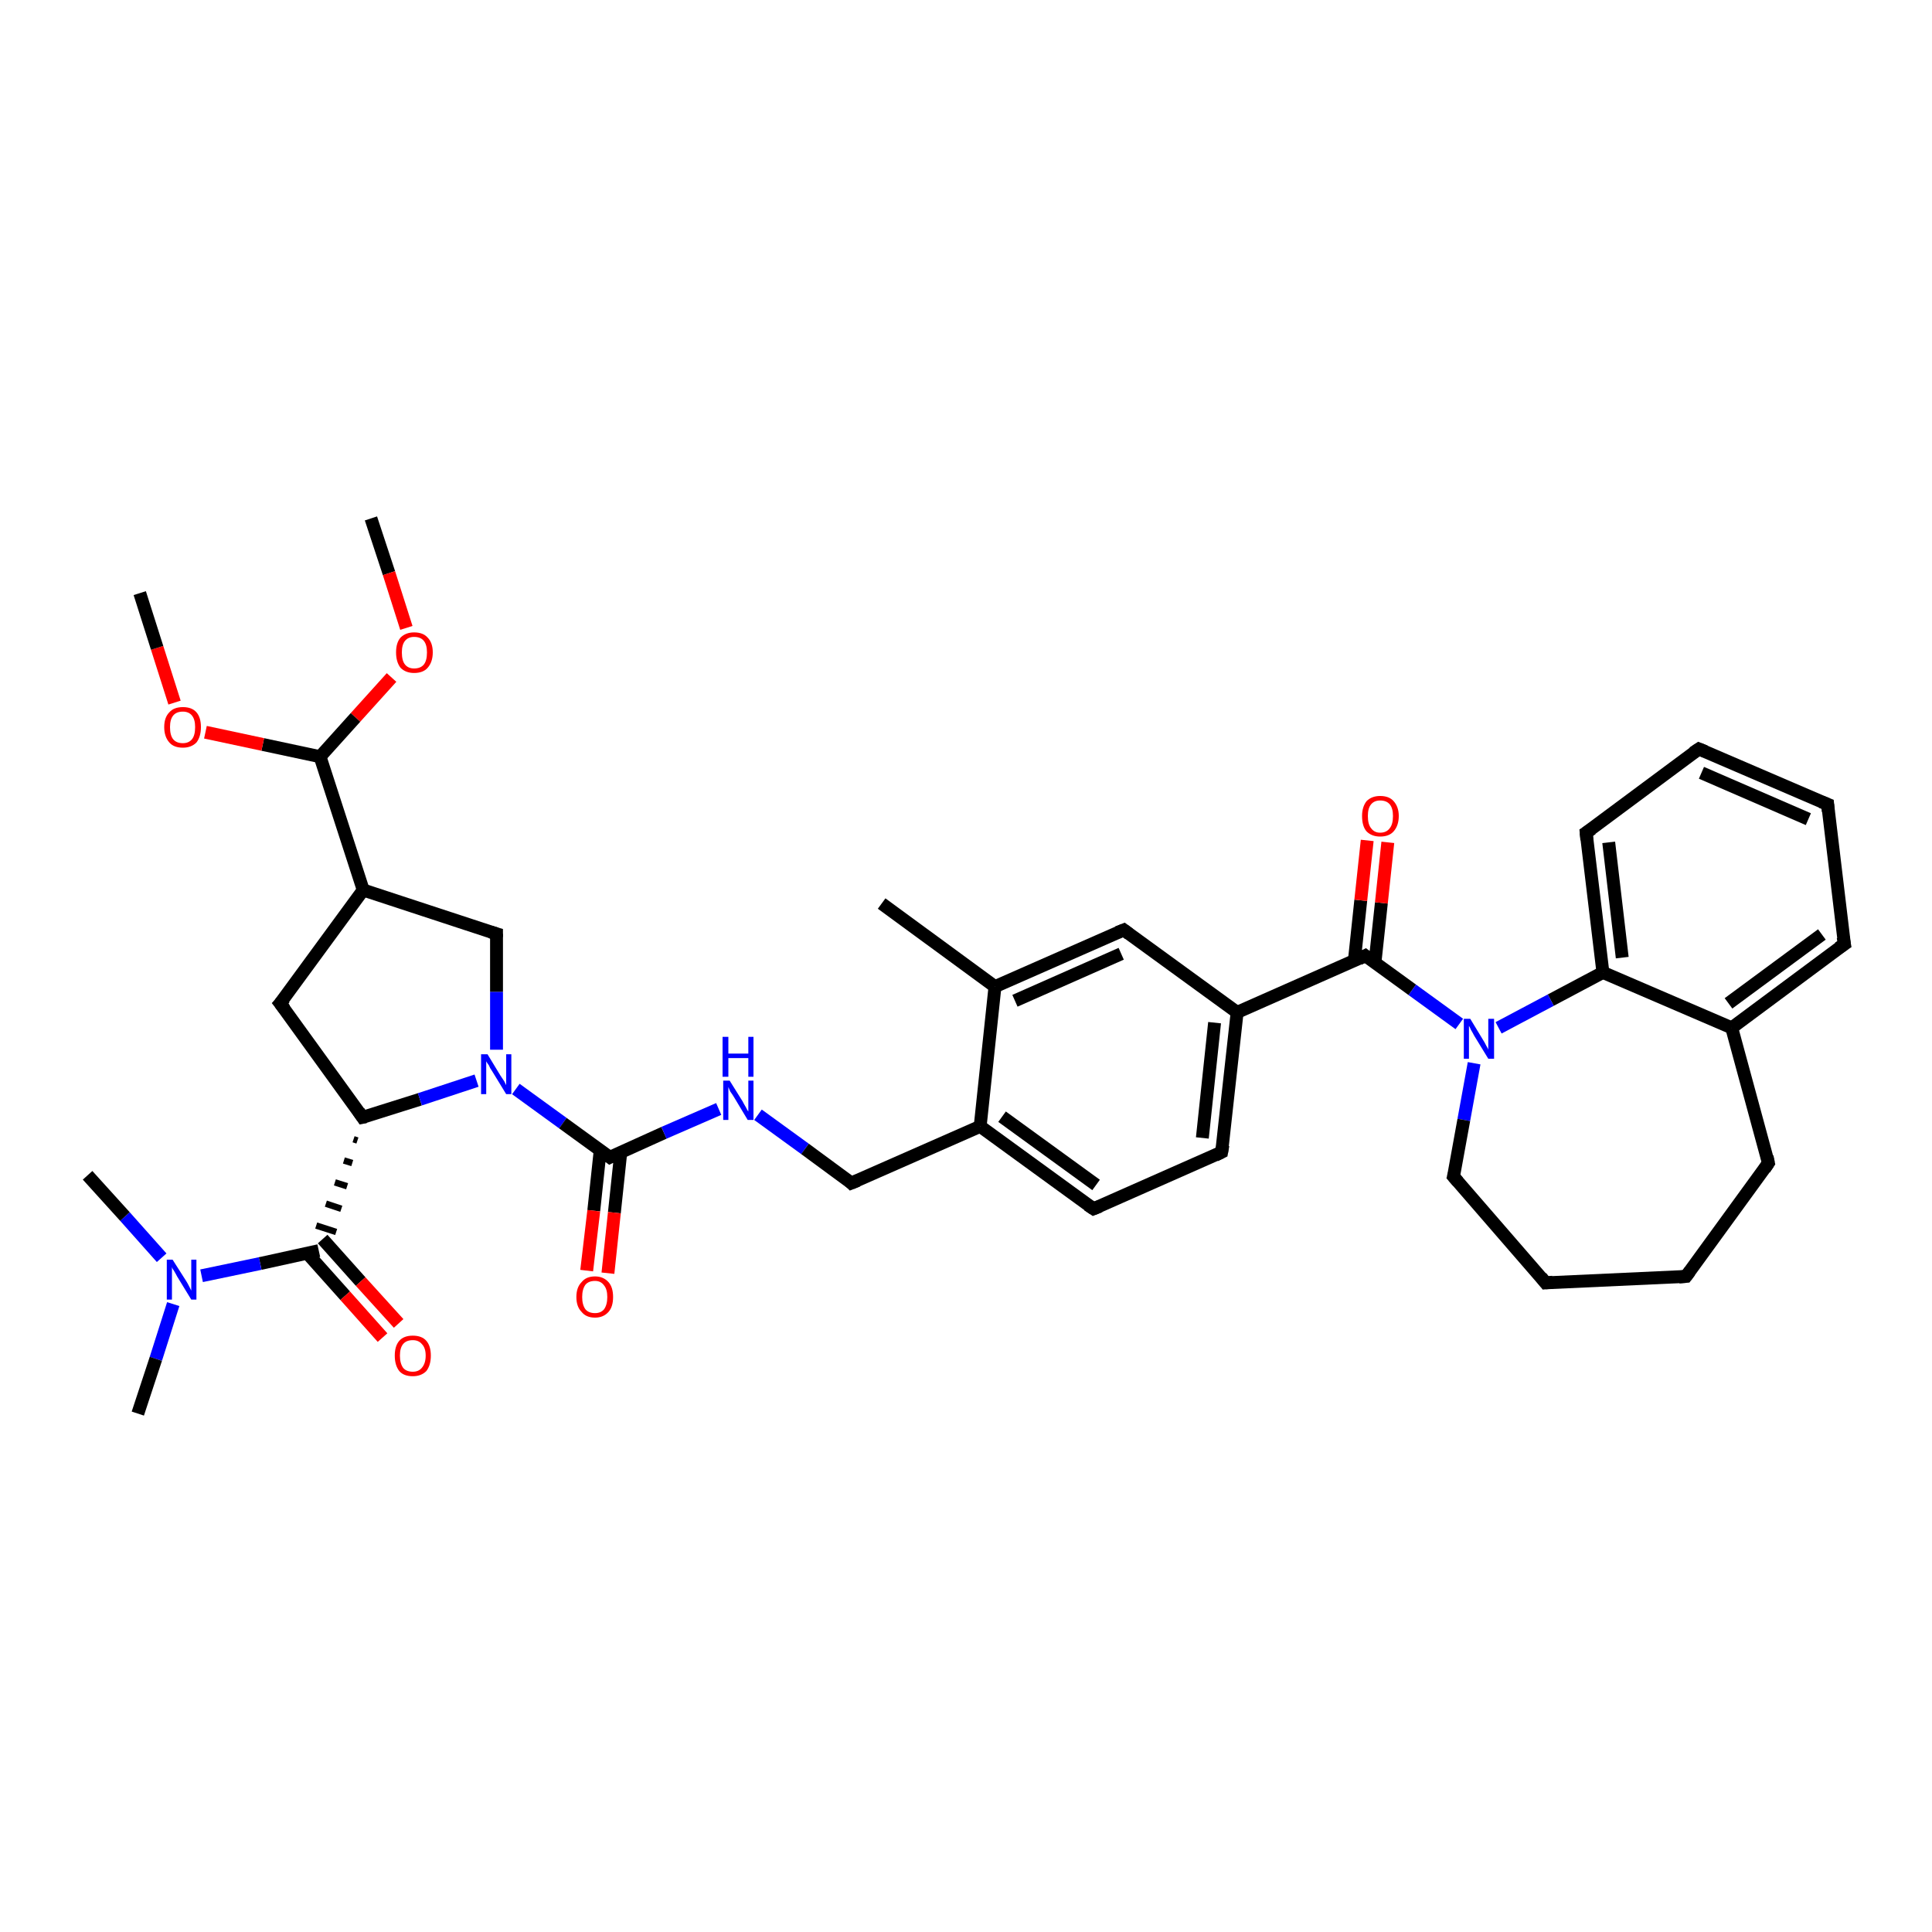 <?xml version='1.0' encoding='iso-8859-1'?>
<svg version='1.1' baseProfile='full'
              xmlns='http://www.w3.org/2000/svg'
                      xmlns:rdkit='http://www.rdkit.org/xml'
                      xmlns:xlink='http://www.w3.org/1999/xlink'
                  xml:space='preserve'
width='300px' height='300px' viewBox='0 0 300 300'>
<!-- END OF HEADER -->
<rect style='opacity:1.0;fill:#FFFFFF;stroke:none' width='300.0' height='300.0' x='0.0' y='0.0'> </rect>
<path class='bond-0 atom-0 atom-1' d='M 57.6,80.5 L 60.4,89.0' style='fill:none;fill-rule:evenodd;stroke:#000000;stroke-width:2.0px;stroke-linecap:butt;stroke-linejoin:miter;stroke-opacity:1' />
<path class='bond-0 atom-0 atom-1' d='M 60.4,89.0 L 63.1,97.5' style='fill:none;fill-rule:evenodd;stroke:#FF0000;stroke-width:2.0px;stroke-linecap:butt;stroke-linejoin:miter;stroke-opacity:1' />
<path class='bond-1 atom-1 atom-2' d='M 60.8,105.2 L 55.2,111.4' style='fill:none;fill-rule:evenodd;stroke:#FF0000;stroke-width:2.0px;stroke-linecap:butt;stroke-linejoin:miter;stroke-opacity:1' />
<path class='bond-1 atom-1 atom-2' d='M 55.2,111.4 L 49.7,117.5' style='fill:none;fill-rule:evenodd;stroke:#000000;stroke-width:2.0px;stroke-linecap:butt;stroke-linejoin:miter;stroke-opacity:1' />
<path class='bond-2 atom-2 atom-3' d='M 49.7,117.5 L 40.8,115.6' style='fill:none;fill-rule:evenodd;stroke:#000000;stroke-width:2.0px;stroke-linecap:butt;stroke-linejoin:miter;stroke-opacity:1' />
<path class='bond-2 atom-2 atom-3' d='M 40.8,115.6 L 31.9,113.7' style='fill:none;fill-rule:evenodd;stroke:#FF0000;stroke-width:2.0px;stroke-linecap:butt;stroke-linejoin:miter;stroke-opacity:1' />
<path class='bond-3 atom-3 atom-4' d='M 27.1,109.1 L 24.4,100.6' style='fill:none;fill-rule:evenodd;stroke:#FF0000;stroke-width:2.0px;stroke-linecap:butt;stroke-linejoin:miter;stroke-opacity:1' />
<path class='bond-3 atom-3 atom-4' d='M 24.4,100.6 L 21.7,92.1' style='fill:none;fill-rule:evenodd;stroke:#000000;stroke-width:2.0px;stroke-linecap:butt;stroke-linejoin:miter;stroke-opacity:1' />
<path class='bond-4 atom-2 atom-5' d='M 49.7,117.5 L 56.4,138.2' style='fill:none;fill-rule:evenodd;stroke:#000000;stroke-width:2.0px;stroke-linecap:butt;stroke-linejoin:miter;stroke-opacity:1' />
<path class='bond-5 atom-5 atom-6' d='M 56.4,138.2 L 43.5,155.8' style='fill:none;fill-rule:evenodd;stroke:#000000;stroke-width:2.0px;stroke-linecap:butt;stroke-linejoin:miter;stroke-opacity:1' />
<path class='bond-6 atom-6 atom-7' d='M 43.5,155.8 L 56.3,173.5' style='fill:none;fill-rule:evenodd;stroke:#000000;stroke-width:2.0px;stroke-linecap:butt;stroke-linejoin:miter;stroke-opacity:1' />
<path class='bond-7 atom-7 atom-8' d='M 56.3,173.5 L 65.2,170.7' style='fill:none;fill-rule:evenodd;stroke:#000000;stroke-width:2.0px;stroke-linecap:butt;stroke-linejoin:miter;stroke-opacity:1' />
<path class='bond-7 atom-7 atom-8' d='M 65.2,170.7 L 74.0,167.8' style='fill:none;fill-rule:evenodd;stroke:#0000FF;stroke-width:2.0px;stroke-linecap:butt;stroke-linejoin:miter;stroke-opacity:1' />
<path class='bond-8 atom-8 atom-9' d='M 77.1,163.0 L 77.1,154.0' style='fill:none;fill-rule:evenodd;stroke:#0000FF;stroke-width:2.0px;stroke-linecap:butt;stroke-linejoin:miter;stroke-opacity:1' />
<path class='bond-8 atom-8 atom-9' d='M 77.1,154.0 L 77.1,145.0' style='fill:none;fill-rule:evenodd;stroke:#000000;stroke-width:2.0px;stroke-linecap:butt;stroke-linejoin:miter;stroke-opacity:1' />
<path class='bond-9 atom-8 atom-10' d='M 80.1,169.1 L 87.4,174.4' style='fill:none;fill-rule:evenodd;stroke:#0000FF;stroke-width:2.0px;stroke-linecap:butt;stroke-linejoin:miter;stroke-opacity:1' />
<path class='bond-9 atom-8 atom-10' d='M 87.4,174.4 L 94.7,179.7' style='fill:none;fill-rule:evenodd;stroke:#000000;stroke-width:2.0px;stroke-linecap:butt;stroke-linejoin:miter;stroke-opacity:1' />
<path class='bond-10 atom-10 atom-11' d='M 93.2,178.6 L 92.2,188.0' style='fill:none;fill-rule:evenodd;stroke:#000000;stroke-width:2.0px;stroke-linecap:butt;stroke-linejoin:miter;stroke-opacity:1' />
<path class='bond-10 atom-10 atom-11' d='M 92.2,188.0 L 91.1,197.3' style='fill:none;fill-rule:evenodd;stroke:#FF0000;stroke-width:2.0px;stroke-linecap:butt;stroke-linejoin:miter;stroke-opacity:1' />
<path class='bond-10 atom-10 atom-11' d='M 96.4,178.9 L 95.4,188.3' style='fill:none;fill-rule:evenodd;stroke:#000000;stroke-width:2.0px;stroke-linecap:butt;stroke-linejoin:miter;stroke-opacity:1' />
<path class='bond-10 atom-10 atom-11' d='M 95.4,188.3 L 94.4,197.7' style='fill:none;fill-rule:evenodd;stroke:#FF0000;stroke-width:2.0px;stroke-linecap:butt;stroke-linejoin:miter;stroke-opacity:1' />
<path class='bond-11 atom-10 atom-12' d='M 94.7,179.7 L 103.1,175.9' style='fill:none;fill-rule:evenodd;stroke:#000000;stroke-width:2.0px;stroke-linecap:butt;stroke-linejoin:miter;stroke-opacity:1' />
<path class='bond-11 atom-10 atom-12' d='M 103.1,175.9 L 111.6,172.2' style='fill:none;fill-rule:evenodd;stroke:#0000FF;stroke-width:2.0px;stroke-linecap:butt;stroke-linejoin:miter;stroke-opacity:1' />
<path class='bond-12 atom-12 atom-13' d='M 117.7,173.1 L 125.0,178.4' style='fill:none;fill-rule:evenodd;stroke:#0000FF;stroke-width:2.0px;stroke-linecap:butt;stroke-linejoin:miter;stroke-opacity:1' />
<path class='bond-12 atom-12 atom-13' d='M 125.0,178.4 L 132.2,183.7' style='fill:none;fill-rule:evenodd;stroke:#000000;stroke-width:2.0px;stroke-linecap:butt;stroke-linejoin:miter;stroke-opacity:1' />
<path class='bond-13 atom-13 atom-14' d='M 132.2,183.7 L 152.2,174.9' style='fill:none;fill-rule:evenodd;stroke:#000000;stroke-width:2.0px;stroke-linecap:butt;stroke-linejoin:miter;stroke-opacity:1' />
<path class='bond-14 atom-14 atom-15' d='M 152.2,174.9 L 169.8,187.7' style='fill:none;fill-rule:evenodd;stroke:#000000;stroke-width:2.0px;stroke-linecap:butt;stroke-linejoin:miter;stroke-opacity:1' />
<path class='bond-14 atom-14 atom-15' d='M 155.6,173.4 L 170.2,184.0' style='fill:none;fill-rule:evenodd;stroke:#000000;stroke-width:2.0px;stroke-linecap:butt;stroke-linejoin:miter;stroke-opacity:1' />
<path class='bond-15 atom-15 atom-16' d='M 169.8,187.7 L 189.7,178.9' style='fill:none;fill-rule:evenodd;stroke:#000000;stroke-width:2.0px;stroke-linecap:butt;stroke-linejoin:miter;stroke-opacity:1' />
<path class='bond-16 atom-16 atom-17' d='M 189.7,178.9 L 192.1,157.2' style='fill:none;fill-rule:evenodd;stroke:#000000;stroke-width:2.0px;stroke-linecap:butt;stroke-linejoin:miter;stroke-opacity:1' />
<path class='bond-16 atom-16 atom-17' d='M 186.7,176.7 L 188.6,158.8' style='fill:none;fill-rule:evenodd;stroke:#000000;stroke-width:2.0px;stroke-linecap:butt;stroke-linejoin:miter;stroke-opacity:1' />
<path class='bond-17 atom-17 atom-18' d='M 192.1,157.2 L 174.5,144.4' style='fill:none;fill-rule:evenodd;stroke:#000000;stroke-width:2.0px;stroke-linecap:butt;stroke-linejoin:miter;stroke-opacity:1' />
<path class='bond-18 atom-18 atom-19' d='M 174.5,144.4 L 154.5,153.2' style='fill:none;fill-rule:evenodd;stroke:#000000;stroke-width:2.0px;stroke-linecap:butt;stroke-linejoin:miter;stroke-opacity:1' />
<path class='bond-18 atom-18 atom-19' d='M 174.1,148.1 L 157.6,155.4' style='fill:none;fill-rule:evenodd;stroke:#000000;stroke-width:2.0px;stroke-linecap:butt;stroke-linejoin:miter;stroke-opacity:1' />
<path class='bond-19 atom-19 atom-20' d='M 154.5,153.2 L 136.9,140.3' style='fill:none;fill-rule:evenodd;stroke:#000000;stroke-width:2.0px;stroke-linecap:butt;stroke-linejoin:miter;stroke-opacity:1' />
<path class='bond-20 atom-17 atom-21' d='M 192.1,157.2 L 212.0,148.4' style='fill:none;fill-rule:evenodd;stroke:#000000;stroke-width:2.0px;stroke-linecap:butt;stroke-linejoin:miter;stroke-opacity:1' />
<path class='bond-21 atom-21 atom-22' d='M 213.5,149.5 L 214.5,140.2' style='fill:none;fill-rule:evenodd;stroke:#000000;stroke-width:2.0px;stroke-linecap:butt;stroke-linejoin:miter;stroke-opacity:1' />
<path class='bond-21 atom-21 atom-22' d='M 214.5,140.2 L 215.5,130.8' style='fill:none;fill-rule:evenodd;stroke:#FF0000;stroke-width:2.0px;stroke-linecap:butt;stroke-linejoin:miter;stroke-opacity:1' />
<path class='bond-21 atom-21 atom-22' d='M 210.3,149.2 L 211.3,139.8' style='fill:none;fill-rule:evenodd;stroke:#000000;stroke-width:2.0px;stroke-linecap:butt;stroke-linejoin:miter;stroke-opacity:1' />
<path class='bond-21 atom-21 atom-22' d='M 211.3,139.8 L 212.3,130.5' style='fill:none;fill-rule:evenodd;stroke:#FF0000;stroke-width:2.0px;stroke-linecap:butt;stroke-linejoin:miter;stroke-opacity:1' />
<path class='bond-22 atom-21 atom-23' d='M 212.0,148.4 L 219.3,153.7' style='fill:none;fill-rule:evenodd;stroke:#000000;stroke-width:2.0px;stroke-linecap:butt;stroke-linejoin:miter;stroke-opacity:1' />
<path class='bond-22 atom-21 atom-23' d='M 219.3,153.7 L 226.6,159.0' style='fill:none;fill-rule:evenodd;stroke:#0000FF;stroke-width:2.0px;stroke-linecap:butt;stroke-linejoin:miter;stroke-opacity:1' />
<path class='bond-23 atom-23 atom-24' d='M 228.9,165.1 L 227.3,173.9' style='fill:none;fill-rule:evenodd;stroke:#0000FF;stroke-width:2.0px;stroke-linecap:butt;stroke-linejoin:miter;stroke-opacity:1' />
<path class='bond-23 atom-23 atom-24' d='M 227.3,173.9 L 225.7,182.7' style='fill:none;fill-rule:evenodd;stroke:#000000;stroke-width:2.0px;stroke-linecap:butt;stroke-linejoin:miter;stroke-opacity:1' />
<path class='bond-24 atom-24 atom-25' d='M 225.7,182.7 L 240.0,199.2' style='fill:none;fill-rule:evenodd;stroke:#000000;stroke-width:2.0px;stroke-linecap:butt;stroke-linejoin:miter;stroke-opacity:1' />
<path class='bond-25 atom-25 atom-26' d='M 240.0,199.2 L 261.8,198.2' style='fill:none;fill-rule:evenodd;stroke:#000000;stroke-width:2.0px;stroke-linecap:butt;stroke-linejoin:miter;stroke-opacity:1' />
<path class='bond-26 atom-26 atom-27' d='M 261.8,198.2 L 274.6,180.6' style='fill:none;fill-rule:evenodd;stroke:#000000;stroke-width:2.0px;stroke-linecap:butt;stroke-linejoin:miter;stroke-opacity:1' />
<path class='bond-27 atom-27 atom-28' d='M 274.6,180.6 L 268.9,159.6' style='fill:none;fill-rule:evenodd;stroke:#000000;stroke-width:2.0px;stroke-linecap:butt;stroke-linejoin:miter;stroke-opacity:1' />
<path class='bond-28 atom-28 atom-29' d='M 268.9,159.6 L 286.4,146.6' style='fill:none;fill-rule:evenodd;stroke:#000000;stroke-width:2.0px;stroke-linecap:butt;stroke-linejoin:miter;stroke-opacity:1' />
<path class='bond-28 atom-28 atom-29' d='M 268.4,155.8 L 282.9,145.1' style='fill:none;fill-rule:evenodd;stroke:#000000;stroke-width:2.0px;stroke-linecap:butt;stroke-linejoin:miter;stroke-opacity:1' />
<path class='bond-29 atom-29 atom-30' d='M 286.4,146.6 L 283.8,124.9' style='fill:none;fill-rule:evenodd;stroke:#000000;stroke-width:2.0px;stroke-linecap:butt;stroke-linejoin:miter;stroke-opacity:1' />
<path class='bond-30 atom-30 atom-31' d='M 283.8,124.9 L 263.8,116.3' style='fill:none;fill-rule:evenodd;stroke:#000000;stroke-width:2.0px;stroke-linecap:butt;stroke-linejoin:miter;stroke-opacity:1' />
<path class='bond-30 atom-30 atom-31' d='M 280.8,127.2 L 264.2,120.0' style='fill:none;fill-rule:evenodd;stroke:#000000;stroke-width:2.0px;stroke-linecap:butt;stroke-linejoin:miter;stroke-opacity:1' />
<path class='bond-31 atom-31 atom-32' d='M 263.8,116.3 L 246.3,129.3' style='fill:none;fill-rule:evenodd;stroke:#000000;stroke-width:2.0px;stroke-linecap:butt;stroke-linejoin:miter;stroke-opacity:1' />
<path class='bond-32 atom-32 atom-33' d='M 246.3,129.3 L 248.9,151.0' style='fill:none;fill-rule:evenodd;stroke:#000000;stroke-width:2.0px;stroke-linecap:butt;stroke-linejoin:miter;stroke-opacity:1' />
<path class='bond-32 atom-32 atom-33' d='M 249.8,130.8 L 251.9,148.7' style='fill:none;fill-rule:evenodd;stroke:#000000;stroke-width:2.0px;stroke-linecap:butt;stroke-linejoin:miter;stroke-opacity:1' />
<path class='bond-33 atom-7 atom-34' d='M 54.9,176.9 L 55.5,177.1' style='fill:none;fill-rule:evenodd;stroke:#000000;stroke-width:1.0px;stroke-linecap:butt;stroke-linejoin:miter;stroke-opacity:1' />
<path class='bond-33 atom-7 atom-34' d='M 53.4,180.2 L 54.7,180.6' style='fill:none;fill-rule:evenodd;stroke:#000000;stroke-width:1.0px;stroke-linecap:butt;stroke-linejoin:miter;stroke-opacity:1' />
<path class='bond-33 atom-7 atom-34' d='M 52.0,183.6 L 53.9,184.2' style='fill:none;fill-rule:evenodd;stroke:#000000;stroke-width:1.0px;stroke-linecap:butt;stroke-linejoin:miter;stroke-opacity:1' />
<path class='bond-33 atom-7 atom-34' d='M 50.6,186.9 L 53.0,187.7' style='fill:none;fill-rule:evenodd;stroke:#000000;stroke-width:1.0px;stroke-linecap:butt;stroke-linejoin:miter;stroke-opacity:1' />
<path class='bond-33 atom-7 atom-34' d='M 49.1,190.3 L 52.2,191.3' style='fill:none;fill-rule:evenodd;stroke:#000000;stroke-width:1.0px;stroke-linecap:butt;stroke-linejoin:miter;stroke-opacity:1' />
<path class='bond-34 atom-34 atom-35' d='M 47.7,194.6 L 53.6,201.2' style='fill:none;fill-rule:evenodd;stroke:#000000;stroke-width:2.0px;stroke-linecap:butt;stroke-linejoin:miter;stroke-opacity:1' />
<path class='bond-34 atom-34 atom-35' d='M 53.6,201.2 L 59.4,207.7' style='fill:none;fill-rule:evenodd;stroke:#FF0000;stroke-width:2.0px;stroke-linecap:butt;stroke-linejoin:miter;stroke-opacity:1' />
<path class='bond-34 atom-34 atom-35' d='M 50.1,192.4 L 56.0,199.0' style='fill:none;fill-rule:evenodd;stroke:#000000;stroke-width:2.0px;stroke-linecap:butt;stroke-linejoin:miter;stroke-opacity:1' />
<path class='bond-34 atom-34 atom-35' d='M 56.0,199.0 L 61.9,205.5' style='fill:none;fill-rule:evenodd;stroke:#FF0000;stroke-width:2.0px;stroke-linecap:butt;stroke-linejoin:miter;stroke-opacity:1' />
<path class='bond-35 atom-34 atom-36' d='M 49.5,194.2 L 40.4,196.2' style='fill:none;fill-rule:evenodd;stroke:#000000;stroke-width:2.0px;stroke-linecap:butt;stroke-linejoin:miter;stroke-opacity:1' />
<path class='bond-35 atom-34 atom-36' d='M 40.4,196.2 L 31.3,198.1' style='fill:none;fill-rule:evenodd;stroke:#0000FF;stroke-width:2.0px;stroke-linecap:butt;stroke-linejoin:miter;stroke-opacity:1' />
<path class='bond-36 atom-36 atom-37' d='M 26.9,202.5 L 24.2,211.0' style='fill:none;fill-rule:evenodd;stroke:#0000FF;stroke-width:2.0px;stroke-linecap:butt;stroke-linejoin:miter;stroke-opacity:1' />
<path class='bond-36 atom-36 atom-37' d='M 24.2,211.0 L 21.4,219.5' style='fill:none;fill-rule:evenodd;stroke:#000000;stroke-width:2.0px;stroke-linecap:butt;stroke-linejoin:miter;stroke-opacity:1' />
<path class='bond-37 atom-36 atom-38' d='M 25.1,195.3 L 19.4,188.9' style='fill:none;fill-rule:evenodd;stroke:#0000FF;stroke-width:2.0px;stroke-linecap:butt;stroke-linejoin:miter;stroke-opacity:1' />
<path class='bond-37 atom-36 atom-38' d='M 19.4,188.9 L 13.6,182.5' style='fill:none;fill-rule:evenodd;stroke:#000000;stroke-width:2.0px;stroke-linecap:butt;stroke-linejoin:miter;stroke-opacity:1' />
<path class='bond-38 atom-9 atom-5' d='M 77.1,145.0 L 56.4,138.2' style='fill:none;fill-rule:evenodd;stroke:#000000;stroke-width:2.0px;stroke-linecap:butt;stroke-linejoin:miter;stroke-opacity:1' />
<path class='bond-39 atom-19 atom-14' d='M 154.5,153.2 L 152.2,174.9' style='fill:none;fill-rule:evenodd;stroke:#000000;stroke-width:2.0px;stroke-linecap:butt;stroke-linejoin:miter;stroke-opacity:1' />
<path class='bond-40 atom-33 atom-23' d='M 248.9,151.0 L 240.8,155.3' style='fill:none;fill-rule:evenodd;stroke:#000000;stroke-width:2.0px;stroke-linecap:butt;stroke-linejoin:miter;stroke-opacity:1' />
<path class='bond-40 atom-33 atom-23' d='M 240.8,155.3 L 232.7,159.6' style='fill:none;fill-rule:evenodd;stroke:#0000FF;stroke-width:2.0px;stroke-linecap:butt;stroke-linejoin:miter;stroke-opacity:1' />
<path class='bond-41 atom-33 atom-28' d='M 248.9,151.0 L 268.9,159.6' style='fill:none;fill-rule:evenodd;stroke:#000000;stroke-width:2.0px;stroke-linecap:butt;stroke-linejoin:miter;stroke-opacity:1' />
<path d='M 44.2,155.0 L 43.5,155.8 L 44.2,156.7' style='fill:none;stroke:#000000;stroke-width:2.0px;stroke-linecap:butt;stroke-linejoin:miter;stroke-opacity:1;' />
<path d='M 55.7,172.6 L 56.3,173.5 L 56.8,173.4' style='fill:none;stroke:#000000;stroke-width:2.0px;stroke-linecap:butt;stroke-linejoin:miter;stroke-opacity:1;' />
<path d='M 77.1,145.5 L 77.1,145.0 L 76.1,144.7' style='fill:none;stroke:#000000;stroke-width:2.0px;stroke-linecap:butt;stroke-linejoin:miter;stroke-opacity:1;' />
<path d='M 94.3,179.4 L 94.7,179.7 L 95.1,179.5' style='fill:none;stroke:#000000;stroke-width:2.0px;stroke-linecap:butt;stroke-linejoin:miter;stroke-opacity:1;' />
<path d='M 131.9,183.4 L 132.2,183.7 L 133.2,183.3' style='fill:none;stroke:#000000;stroke-width:2.0px;stroke-linecap:butt;stroke-linejoin:miter;stroke-opacity:1;' />
<path d='M 168.9,187.1 L 169.8,187.7 L 170.8,187.3' style='fill:none;stroke:#000000;stroke-width:2.0px;stroke-linecap:butt;stroke-linejoin:miter;stroke-opacity:1;' />
<path d='M 188.7,179.4 L 189.7,178.9 L 189.9,177.8' style='fill:none;stroke:#000000;stroke-width:2.0px;stroke-linecap:butt;stroke-linejoin:miter;stroke-opacity:1;' />
<path d='M 175.3,145.0 L 174.5,144.4 L 173.5,144.8' style='fill:none;stroke:#000000;stroke-width:2.0px;stroke-linecap:butt;stroke-linejoin:miter;stroke-opacity:1;' />
<path d='M 211.0,148.9 L 212.0,148.4 L 212.4,148.7' style='fill:none;stroke:#000000;stroke-width:2.0px;stroke-linecap:butt;stroke-linejoin:miter;stroke-opacity:1;' />
<path d='M 225.8,182.3 L 225.7,182.7 L 226.4,183.5' style='fill:none;stroke:#000000;stroke-width:2.0px;stroke-linecap:butt;stroke-linejoin:miter;stroke-opacity:1;' />
<path d='M 239.3,198.3 L 240.0,199.2 L 241.1,199.1' style='fill:none;stroke:#000000;stroke-width:2.0px;stroke-linecap:butt;stroke-linejoin:miter;stroke-opacity:1;' />
<path d='M 260.7,198.3 L 261.8,198.2 L 262.4,197.4' style='fill:none;stroke:#000000;stroke-width:2.0px;stroke-linecap:butt;stroke-linejoin:miter;stroke-opacity:1;' />
<path d='M 274.0,181.5 L 274.6,180.6 L 274.4,179.6' style='fill:none;stroke:#000000;stroke-width:2.0px;stroke-linecap:butt;stroke-linejoin:miter;stroke-opacity:1;' />
<path d='M 285.5,147.2 L 286.4,146.6 L 286.2,145.5' style='fill:none;stroke:#000000;stroke-width:2.0px;stroke-linecap:butt;stroke-linejoin:miter;stroke-opacity:1;' />
<path d='M 283.9,126.0 L 283.8,124.9 L 282.8,124.5' style='fill:none;stroke:#000000;stroke-width:2.0px;stroke-linecap:butt;stroke-linejoin:miter;stroke-opacity:1;' />
<path d='M 264.8,116.7 L 263.8,116.3 L 262.9,116.9' style='fill:none;stroke:#000000;stroke-width:2.0px;stroke-linecap:butt;stroke-linejoin:miter;stroke-opacity:1;' />
<path d='M 247.2,128.7 L 246.3,129.3 L 246.4,130.4' style='fill:none;stroke:#000000;stroke-width:2.0px;stroke-linecap:butt;stroke-linejoin:miter;stroke-opacity:1;' />
<path class='atom-1' d='M 61.5 101.3
Q 61.5 99.8, 62.2 99.0
Q 63.0 98.2, 64.3 98.2
Q 65.7 98.2, 66.4 99.0
Q 67.2 99.8, 67.2 101.3
Q 67.2 102.8, 66.4 103.7
Q 65.7 104.5, 64.3 104.5
Q 63.0 104.5, 62.2 103.7
Q 61.5 102.8, 61.5 101.3
M 64.3 103.8
Q 65.3 103.8, 65.8 103.2
Q 66.3 102.6, 66.3 101.3
Q 66.3 100.1, 65.8 99.5
Q 65.3 98.9, 64.3 98.9
Q 63.4 98.9, 62.9 99.5
Q 62.4 100.1, 62.4 101.3
Q 62.4 102.6, 62.9 103.2
Q 63.4 103.8, 64.3 103.8
' fill='#FF0000'/>
<path class='atom-3' d='M 25.5 112.9
Q 25.5 111.4, 26.3 110.6
Q 27.0 109.8, 28.4 109.8
Q 29.8 109.8, 30.5 110.6
Q 31.2 111.4, 31.2 112.9
Q 31.2 114.4, 30.5 115.3
Q 29.7 116.1, 28.4 116.1
Q 27.0 116.1, 26.3 115.3
Q 25.5 114.4, 25.5 112.9
M 28.4 115.4
Q 29.3 115.4, 29.8 114.8
Q 30.3 114.2, 30.3 112.9
Q 30.3 111.7, 29.8 111.1
Q 29.3 110.5, 28.4 110.5
Q 27.4 110.5, 26.9 111.1
Q 26.4 111.7, 26.4 112.9
Q 26.4 114.2, 26.9 114.8
Q 27.4 115.4, 28.4 115.4
' fill='#FF0000'/>
<path class='atom-8' d='M 75.7 163.7
L 77.7 167.0
Q 77.9 167.3, 78.3 167.9
Q 78.6 168.5, 78.6 168.5
L 78.6 163.7
L 79.4 163.7
L 79.4 169.9
L 78.6 169.9
L 76.4 166.3
Q 76.1 165.9, 75.9 165.4
Q 75.6 165.0, 75.5 164.8
L 75.5 169.9
L 74.7 169.9
L 74.7 163.7
L 75.7 163.7
' fill='#0000FF'/>
<path class='atom-11' d='M 89.5 201.4
Q 89.5 199.9, 90.3 199.1
Q 91.0 198.2, 92.4 198.2
Q 93.7 198.2, 94.5 199.1
Q 95.2 199.9, 95.2 201.4
Q 95.2 202.9, 94.5 203.7
Q 93.7 204.6, 92.4 204.6
Q 91.0 204.6, 90.3 203.7
Q 89.5 202.9, 89.5 201.4
M 92.4 203.9
Q 93.3 203.9, 93.8 203.3
Q 94.3 202.6, 94.3 201.4
Q 94.3 200.2, 93.8 199.6
Q 93.3 198.9, 92.4 198.9
Q 91.4 198.9, 90.9 199.5
Q 90.4 200.2, 90.4 201.4
Q 90.4 202.6, 90.9 203.3
Q 91.4 203.9, 92.4 203.9
' fill='#FF0000'/>
<path class='atom-12' d='M 113.3 167.8
L 115.3 171.0
Q 115.5 171.4, 115.8 171.9
Q 116.1 172.5, 116.2 172.6
L 116.2 167.8
L 117.0 167.8
L 117.0 173.9
L 116.1 173.9
L 114.0 170.4
Q 113.7 169.9, 113.4 169.5
Q 113.2 169.0, 113.1 168.8
L 113.1 173.9
L 112.3 173.9
L 112.3 167.8
L 113.3 167.8
' fill='#0000FF'/>
<path class='atom-12' d='M 112.2 161.0
L 113.1 161.0
L 113.1 163.6
L 116.2 163.6
L 116.2 161.0
L 117.0 161.0
L 117.0 167.2
L 116.2 167.2
L 116.2 164.3
L 113.1 164.3
L 113.1 167.2
L 112.2 167.2
L 112.2 161.0
' fill='#0000FF'/>
<path class='atom-22' d='M 211.5 126.7
Q 211.5 125.3, 212.2 124.4
Q 213.0 123.6, 214.3 123.6
Q 215.7 123.6, 216.4 124.4
Q 217.2 125.3, 217.2 126.7
Q 217.2 128.2, 216.4 129.1
Q 215.7 129.9, 214.3 129.9
Q 213.0 129.9, 212.2 129.1
Q 211.5 128.3, 211.5 126.7
M 214.3 129.3
Q 215.3 129.3, 215.8 128.6
Q 216.3 128.0, 216.3 126.7
Q 216.3 125.5, 215.8 124.9
Q 215.3 124.3, 214.3 124.3
Q 213.4 124.3, 212.9 124.9
Q 212.4 125.5, 212.4 126.7
Q 212.4 128.0, 212.9 128.6
Q 213.4 129.3, 214.3 129.3
' fill='#FF0000'/>
<path class='atom-23' d='M 228.3 158.2
L 230.3 161.5
Q 230.5 161.8, 230.8 162.4
Q 231.1 162.9, 231.1 163.0
L 231.1 158.2
L 232.0 158.2
L 232.0 164.4
L 231.1 164.4
L 228.9 160.8
Q 228.7 160.4, 228.4 159.9
Q 228.2 159.4, 228.1 159.3
L 228.1 164.4
L 227.3 164.4
L 227.3 158.2
L 228.3 158.2
' fill='#0000FF'/>
<path class='atom-35' d='M 61.3 210.5
Q 61.3 209.0, 62.0 208.2
Q 62.7 207.4, 64.1 207.4
Q 65.5 207.4, 66.2 208.2
Q 66.9 209.0, 66.9 210.5
Q 66.9 212.0, 66.2 212.9
Q 65.4 213.7, 64.1 213.7
Q 62.7 213.7, 62.0 212.9
Q 61.3 212.0, 61.3 210.5
M 64.1 213.0
Q 65.0 213.0, 65.5 212.4
Q 66.1 211.7, 66.1 210.5
Q 66.1 209.3, 65.5 208.7
Q 65.0 208.1, 64.1 208.1
Q 63.1 208.1, 62.6 208.7
Q 62.1 209.3, 62.1 210.5
Q 62.1 211.7, 62.6 212.4
Q 63.1 213.0, 64.1 213.0
' fill='#FF0000'/>
<path class='atom-36' d='M 26.8 195.6
L 28.9 198.9
Q 29.1 199.2, 29.4 199.8
Q 29.7 200.4, 29.7 200.4
L 29.7 195.6
L 30.5 195.6
L 30.5 201.8
L 29.7 201.8
L 27.5 198.2
Q 27.3 197.8, 27.0 197.3
Q 26.7 196.9, 26.7 196.7
L 26.7 201.8
L 25.9 201.8
L 25.9 195.6
L 26.8 195.6
' fill='#0000FF'/>
</svg>
